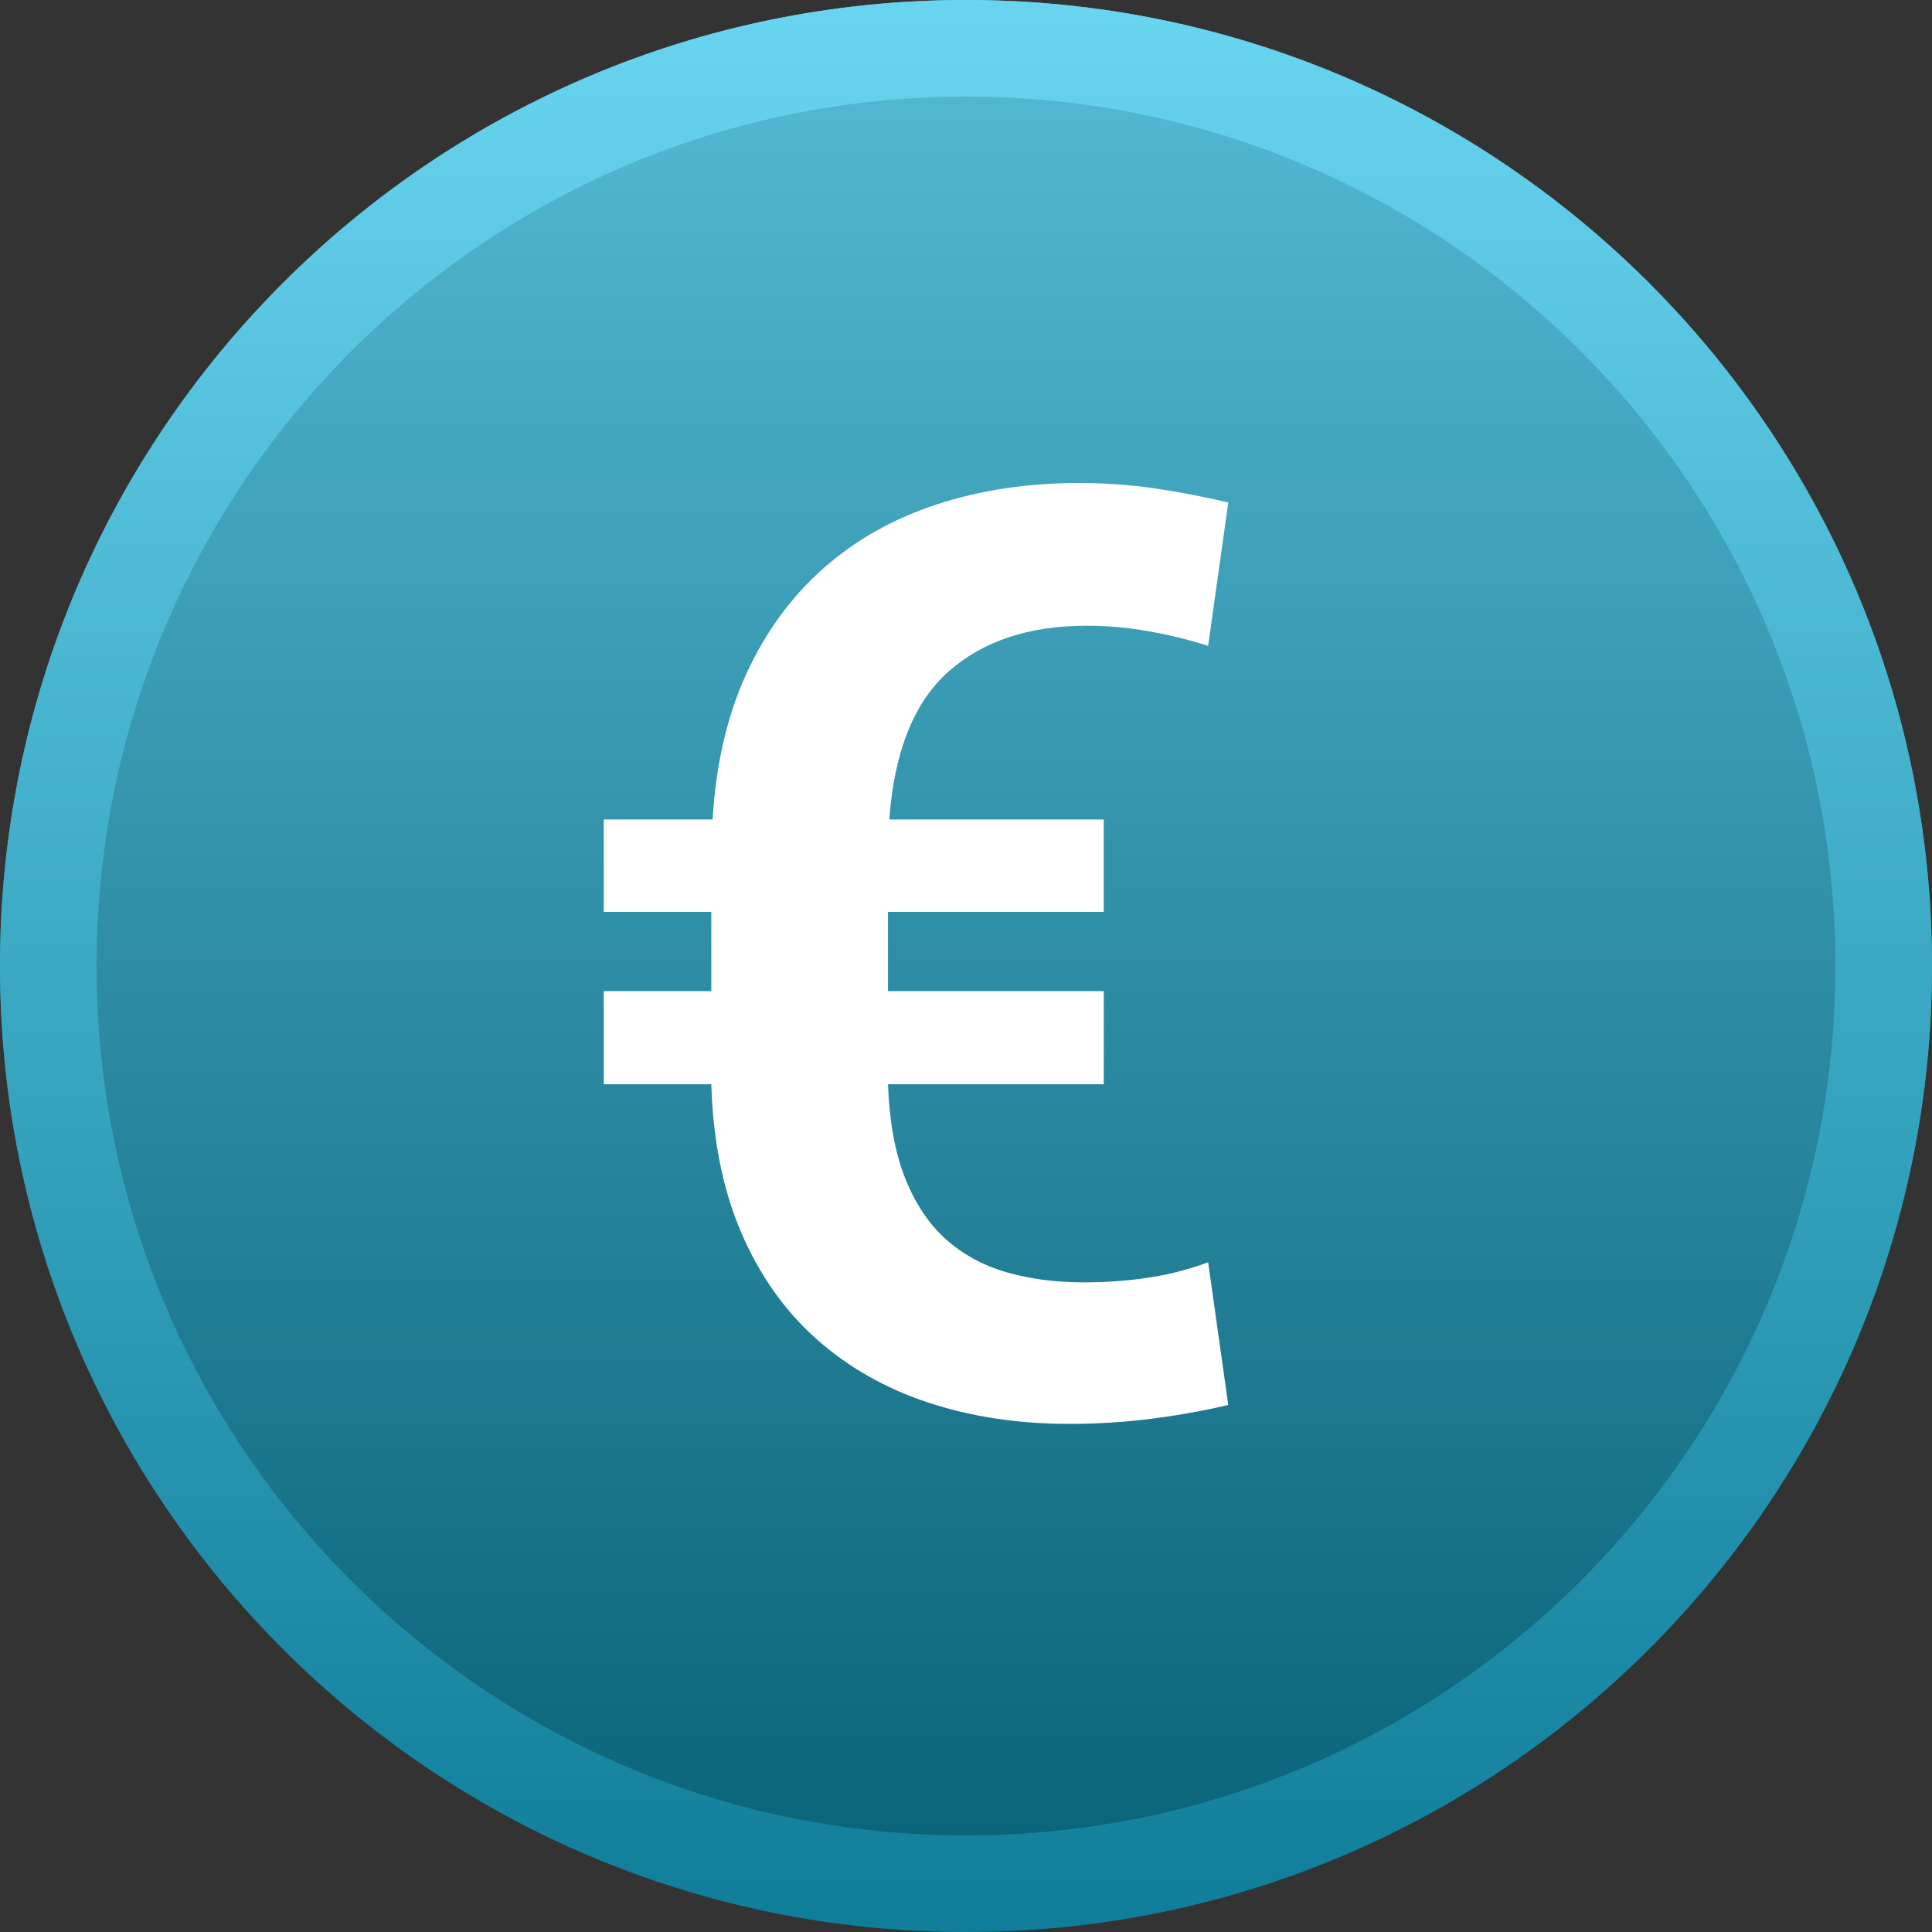 <?xml version="1.0" encoding="UTF-8"?>
<svg width="24px" height="24px" viewBox="0 0 24 24" version="1.1" xmlns="http://www.w3.org/2000/svg" xmlns:xlink="http://www.w3.org/1999/xlink">
    <rect x="0" y="0" width="24" height="24" fill="#333333" stroke="none"/>
    <title>icon/24/coin-eur</title>
    <defs>
        <linearGradient x1="50%" y1="0%" x2="50%" y2="100%" id="linearGradient-1">
            <stop stop-color="#56BCD6" offset="0%"></stop>
            <stop stop-color="#065F75" offset="100%"></stop>
        </linearGradient>
        <linearGradient x1="50%" y1="0%" x2="50%" y2="100%" id="linearGradient-2">
            <stop stop-color="#69D5F0" offset="0%"></stop>
            <stop stop-color="#0F7D99" offset="100%"></stop>
        </linearGradient>
    </defs>
    <g id="icon/24/coin-eur" stroke="none" stroke-width="1" fill="none" fill-rule="evenodd">
        <path d="M12,0 C18.627,0 24,5.373 24,12 C24,18.627 18.627,24 12,24 C5.373,24 0,18.627 0,12 C0,5.373 5.373,0 12,0 Z" id="Mask" fill="url(#linearGradient-1)"></path>
        <path d="M12,0 C18.627,0 24,5.373 24,12 C24,18.627 18.627,24 12,24 C5.373,24 0,18.627 0,12 C0,5.373 5.373,0 12,0 Z M12,1.2 C6.035,1.2 1.2,6.035 1.2,12 C1.2,17.965 6.035,22.8 12,22.8 C17.965,22.8 22.8,17.965 22.8,12 C22.8,6.035 17.965,1.2 12,1.2 Z" id="outline" fill="url(#linearGradient-2)" fill-rule="nonzero"></path>
        <path d="M13.711,13.469 L11.031,13.469 C11.047,13.922 11.116,14.306 11.238,14.621 C11.361,14.936 11.527,15.19 11.738,15.383 C11.949,15.576 12.201,15.715 12.492,15.801 C12.784,15.887 13.109,15.93 13.469,15.93 C13.745,15.93 14.012,15.91 14.27,15.871 C14.527,15.832 14.773,15.768 15.008,15.68 L15.258,17.453 C14.951,17.526 14.63,17.583 14.297,17.625 C13.964,17.667 13.625,17.688 13.281,17.688 C12.646,17.688 12.061,17.599 11.527,17.422 C10.993,17.245 10.53,16.98 10.137,16.629 C9.743,16.277 9.434,15.837 9.207,15.309 C8.98,14.78 8.857,14.167 8.836,13.469 L7.5,13.469 L7.5,12.312 L8.836,12.312 L8.836,11.328 L7.5,11.328 L7.5,10.18 L8.852,10.18 C8.893,9.492 9.034,8.888 9.273,8.367 C9.513,7.846 9.832,7.41 10.23,7.059 C10.629,6.707 11.098,6.443 11.637,6.266 C12.176,6.089 12.766,6 13.406,6 C13.724,6 14.035,6.022 14.34,6.066 C14.645,6.111 14.951,6.169 15.258,6.242 L15.008,8.023 C14.784,7.951 14.542,7.891 14.281,7.844 C14.021,7.797 13.76,7.773 13.5,7.773 C12.781,7.773 12.208,7.964 11.781,8.344 C11.354,8.724 11.109,9.336 11.047,10.18 L13.711,10.18 L13.711,11.328 L11.031,11.328 L11.031,12.312 L13.711,12.312 L13.711,13.469 Z" id="Path" fill="#FFFFFF" fill-rule="nonzero"></path>
    </g>
</svg>
